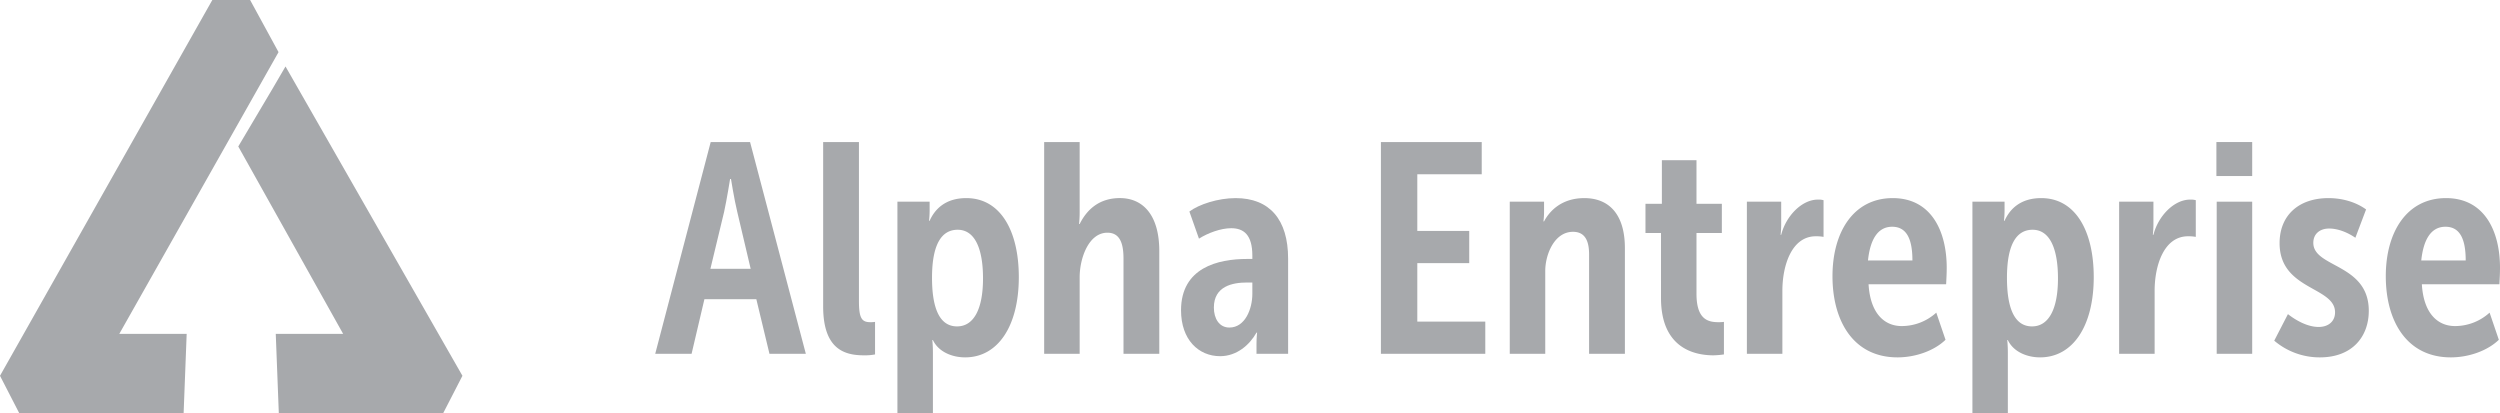 <svg xmlns="http://www.w3.org/2000/svg" viewBox="0 0 3033.08 501.61"><defs><style>.cls-1{fill:#a7a9ac;}</style></defs><g id="Layer_2" data-name="Layer 2"><g id="Layer_1-2" data-name="Layer 1"><polygon class="cls-1" points="257.6 0 0 455.91 23.53 501.61 222.76 501.61 226.48 405.02 144.75 405.02 337.93 63.24 303.44 0 257.6 0"/><polygon class="cls-1" points="346.39 80.64 561.04 455.91 537.51 501.61 338.28 501.61 334.56 405.02 416.29 405.02 289.08 177.71 330.99 107.04 346.39 80.64"/><path class="cls-1" d="M862.25,172.32H910l67.66,256.92H933.54L917.61,363h-63l-15.56,66.22H794.94Zm48.49,153.79L894.45,257c-3.62-14.83-7.59-39.8-7.59-39.8h-1.09s-4,25-7.24,39.8l-16.64,69.12Z"/><path class="cls-1" d="M998.68,172.32h43.42V365.19c0,20.62,3.26,25.69,13.75,25.69a33.27,33.27,0,0,0,5.79-.36V430a63.45,63.45,0,0,1-13.39,1.09c-23.15,0-49.57-6.88-49.57-59.35Z"/><path class="cls-1" d="M1088.78,244.69h39.08v10.49a115,115,0,0,1-.72,12.67h.72c6.15-13.75,18.81-27.5,44.51-27.5,41.25,0,63.69,39.44,63.69,95.89,0,59.35-25.33,97.34-65.14,97.34-15.56,0-32.2-6.51-39.08-21h-.72s.72,6.52.72,15.2v73.82h-43.06ZM1161.15,396c20.26,0,31.48-21,31.48-58.26,0-35.83-9.77-59-30.76-59-19.53,0-31.11,17.73-31.11,58.26C1130.76,367.36,1136.91,396,1161.15,396Z"/><path class="cls-1" d="M1266.82,172.32h43.06v85a136.23,136.23,0,0,1-.73,14.48h.73c8.68-17.37,23.52-31.48,48.85-31.48,27.14,0,47.76,19.54,47.76,64.41V429.24h-43.42V313.8c0-18.45-4.34-31.48-19.54-31.48-22.8,0-33.65,31.12-33.65,53.92v93h-43.06Z"/><path class="cls-1" d="M1512.88,314.17h6.51v-4c0-25.34-10.49-33.3-25.69-33.3-12.66,0-28.22,5.79-39.08,12.67L1443,256.63c11.58-8.68,34.74-16.28,56.09-16.28,41.25,0,63.69,26,63.69,73.45V429.24h-38.36V417.3c0-7.24.72-13.76.72-13.76h-.72c-8.32,14.84-23.88,28.59-44.14,28.59-26.06,0-47.41-19.9-47.41-55.72C1432.91,324.66,1477.78,314.17,1512.88,314.17Zm-21.35,83.22c19.18,0,27.86-22.79,27.86-40.89V342.75h-6.51c-17.37,0-40.17,4.34-40.17,30.4C1472.71,386.54,1479.23,397.39,1491.53,397.39Z"/><path class="cls-1" d="M1675.37,172.32h122.31V211.4h-78.16v68.75h63v39.08h-63v70.93H1802v39.08H1675.37Z"/><path class="cls-1" d="M1831.69,244.69h41.61V257a99.16,99.16,0,0,1-.72,11.58h.72c6.52-12.3,21-28.22,48.85-28.22,29.31,0,49.22,18.81,49.22,60.79v128.1h-43.43V308.74c0-15.56-4.34-27.5-19.53-27.5-22.8,0-33.66,27.86-33.66,47.4v100.6h-43.06Z"/><path class="cls-1" d="M2015.16,282.68h-18.82V247.22h19.9V194.39h42v52.83H2089v35.46h-30.76V356.5c0,30.4,13.39,34.38,26.41,34.38a46.42,46.42,0,0,0,6.88-.36V430a103.86,103.86,0,0,1-12.67,1.09c-21.71,0-63.68-7.6-63.68-69.48Z"/><path class="cls-1" d="M2119.37,244.69H2161v27.5a113.34,113.34,0,0,1-.73,12.66h.73c5.79-22.79,25-42.69,44.51-42.69a22.34,22.34,0,0,1,6.87.72v44.51a48.48,48.48,0,0,0-9.41-.73c-29.31,0-40.53,35.47-40.53,66.22v76.36h-43.06Z"/><path class="cls-1" d="M2296.33,240.35c46.32,0,65.49,39.44,65.49,84.67,0,6.51-.36,12.67-.72,19.9H2267c2.17,36.19,19.9,50.67,40.16,50.67a62.3,62.3,0,0,0,42-16.29l11.22,32.93c-13.75,13.39-36.55,21.35-58.26,21.35-53.56,0-78.89-44.15-78.89-98.43C2223.23,281.24,2248.92,240.35,2296.33,240.35ZM2320.21,316c0-26.42-7.24-40.9-24.6-40.9-18.1,0-26.78,16.65-29.32,40.9Z"/><path class="cls-1" d="M2393,244.69H2432v10.49a113.41,113.41,0,0,1-.73,12.67h.73c6.15-13.75,18.82-27.5,44.51-27.5,41.25,0,63.68,39.44,63.68,95.89,0,59.35-25.33,97.34-65.13,97.34-15.56,0-32.21-6.51-39.08-21h-.72s.72,6.52.72,15.2v73.82H2393ZM2465.32,396c20.26,0,31.48-21,31.48-58.26,0-35.83-9.77-59-30.76-59-19.54,0-31.12,17.73-31.12,58.26C2434.92,367.36,2441.08,396,2465.32,396Z"/><path class="cls-1" d="M2571,244.69h41.61v27.5a114.89,114.89,0,0,1-.72,12.66h.72c5.79-22.79,25-42.69,44.51-42.69a22.44,22.44,0,0,1,6.88.72v44.51a48.48,48.48,0,0,0-9.41-.73c-29.31,0-40.53,35.47-40.53,66.22v76.36H2571Z"/><path class="cls-1" d="M2689,172.32h43.43v41.25H2689Zm.37,72.37h43.06V429.24h-43.06Z"/><path class="cls-1" d="M2775.8,381.11c8.32,6.51,22.79,15.56,37.27,15.56,11.94,0,19.9-6.87,19.9-17.73,0-31.48-67.3-26.78-67.3-83.95,0-33.66,23.16-54.64,59.34-54.64,15.92,0,32.57,4.34,45.6,13.75l-13,34.37c-8.32-5.79-20.27-11.21-31.85-11.21-10.85,0-19.17,6.15-19.17,17.37,0,30.39,67.3,25,67.3,82.5,0,30.76-19.54,56.45-59.34,56.45a84.86,84.86,0,0,1-55.37-20.26Z"/><path class="cls-1" d="M2967.59,240.35c46.32,0,65.49,39.44,65.49,84.67,0,6.51-.36,12.67-.72,19.9h-94.08c2.17,36.19,19.9,50.67,40.17,50.67a62.29,62.29,0,0,0,42-16.29l11.22,32.93c-13.75,13.39-36.55,21.35-58.26,21.35-53.56,0-78.89-44.15-78.89-98.43C2894.49,281.24,2920.18,240.35,2967.59,240.35ZM2991.47,316c0-26.42-7.23-40.9-24.6-40.9-18.1,0-26.78,16.65-29.32,40.9Z"/></g></g></svg>